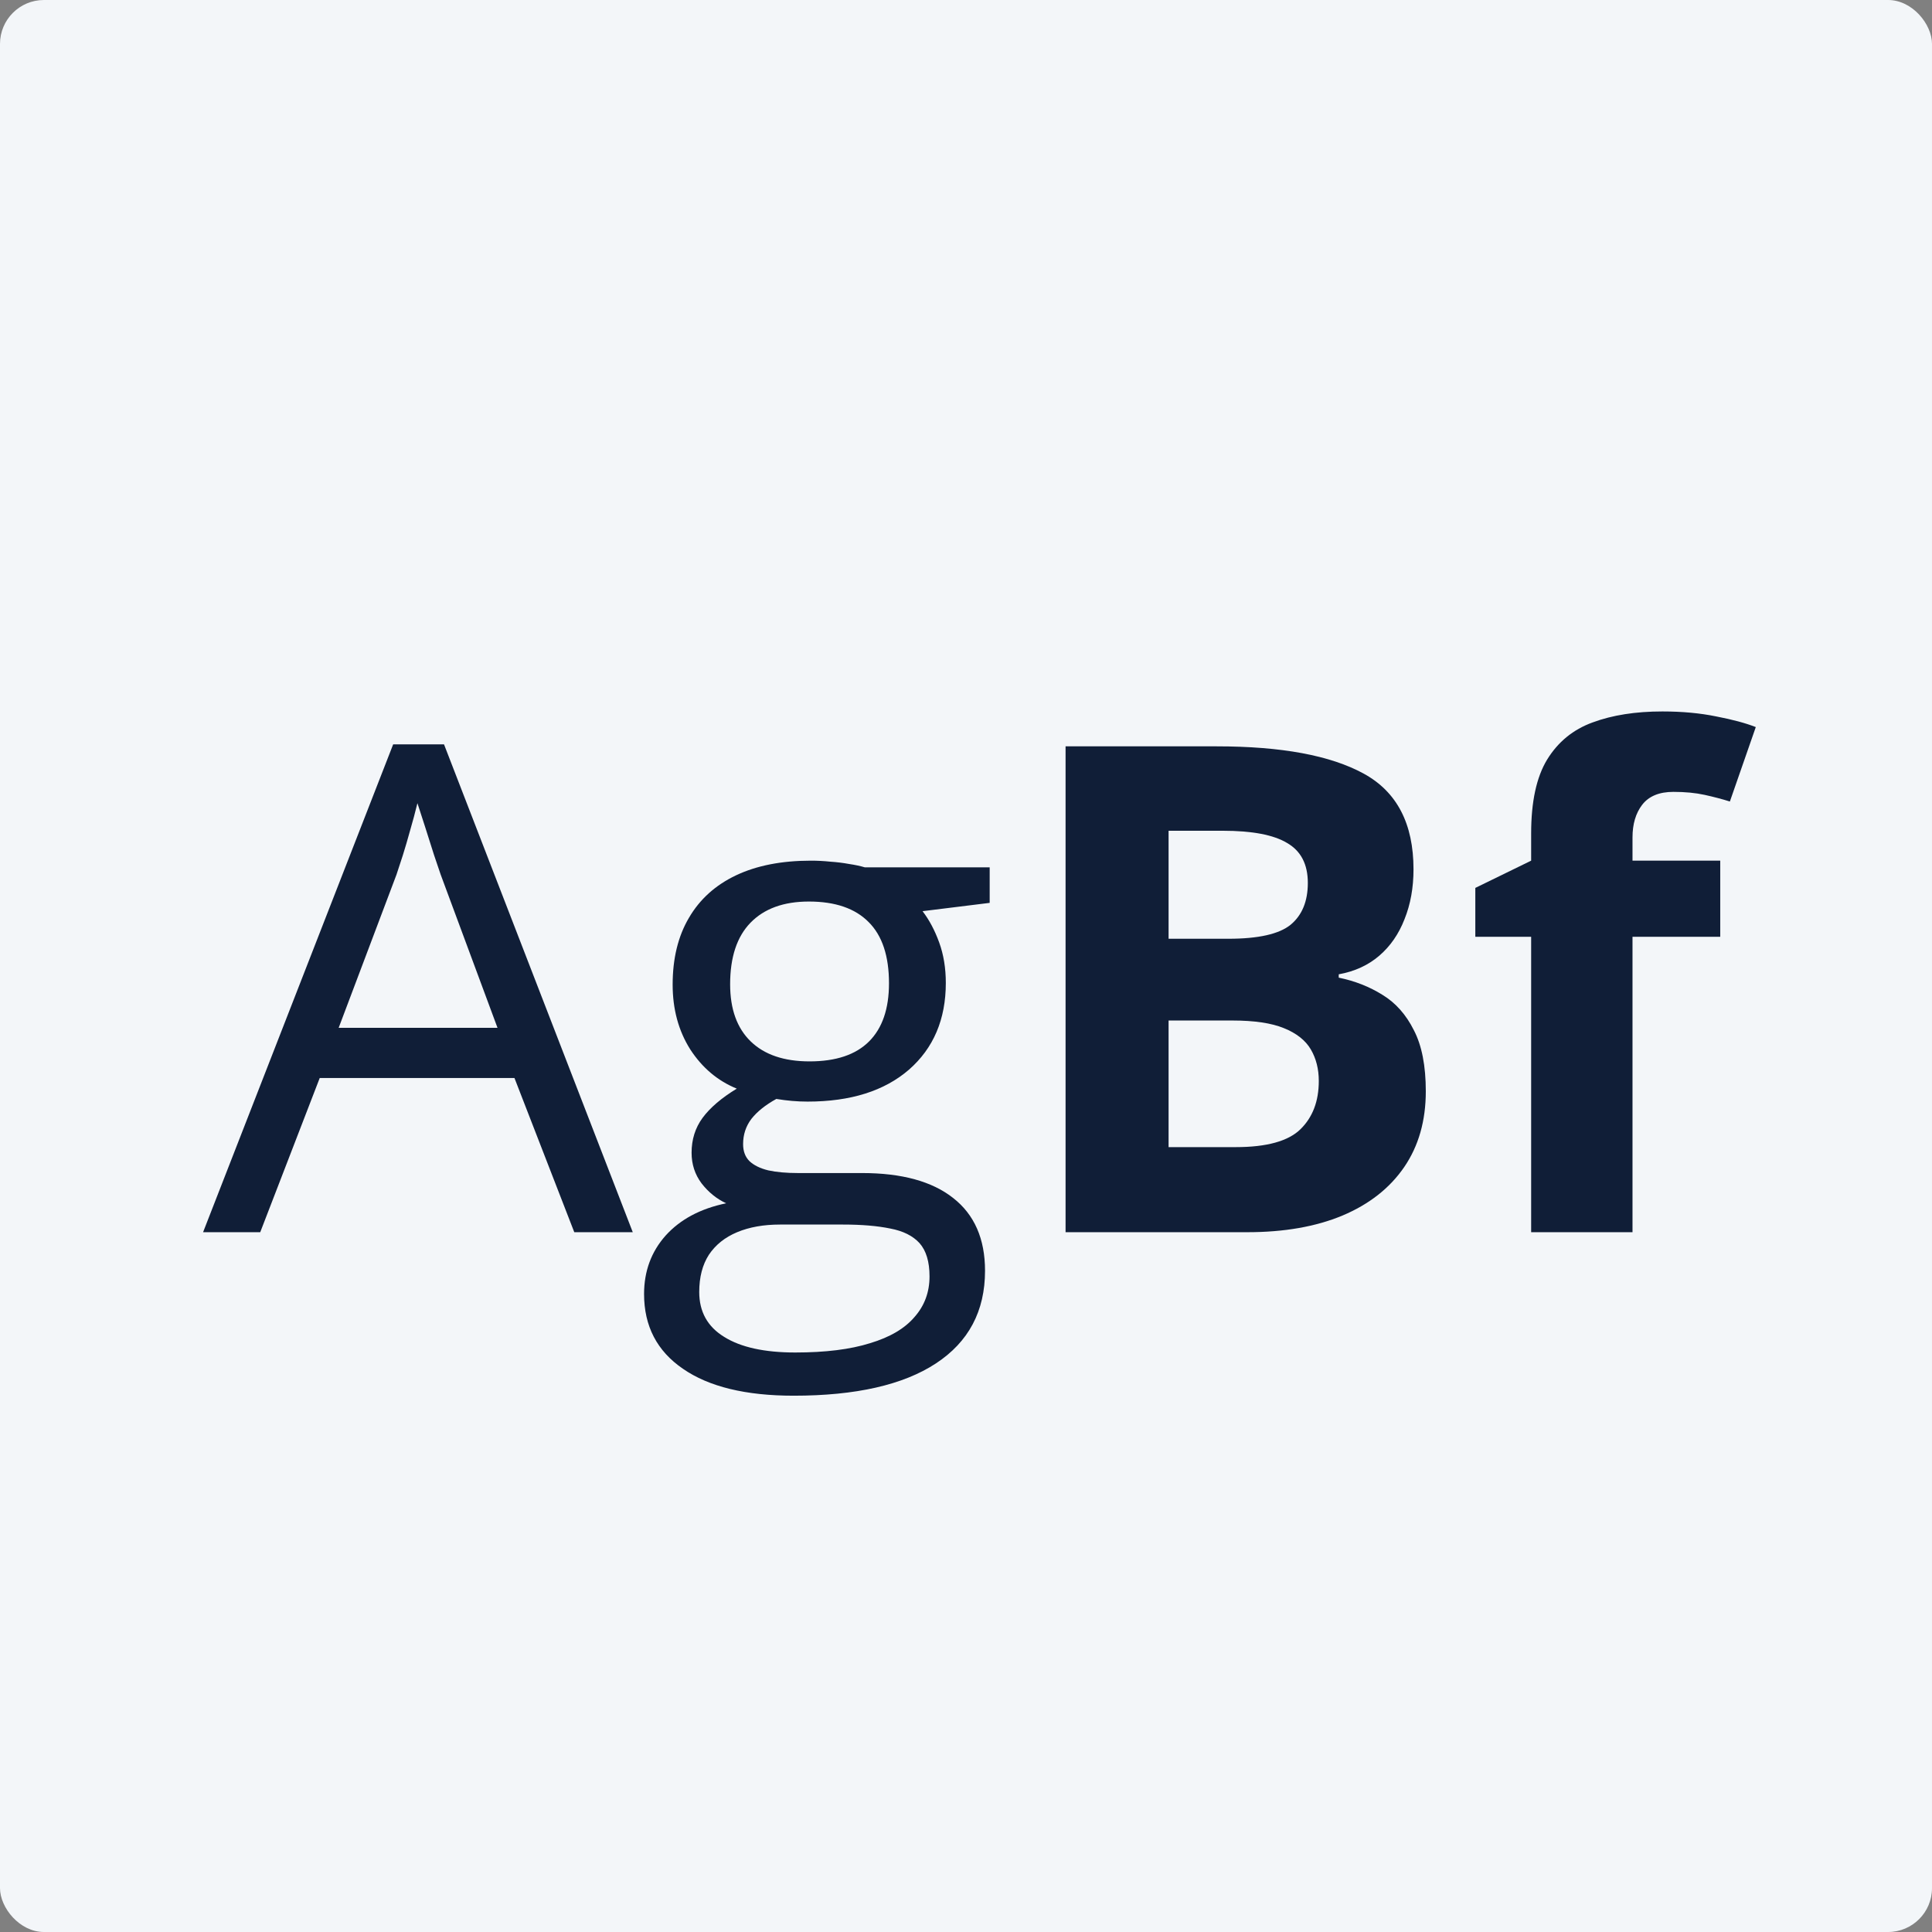 <svg width="352" height="352" viewBox="0 0 352 352" fill="none" xmlns="http://www.w3.org/2000/svg">
<rect x="0" y="0" width="352" height="352" fill="#808080" stroke="none"/>
<rect width="352" height="352" rx="8" fill="#F3F6F9"/>
<path d="M104.631 224.5L93.732 196.406H58.252L47.414 224.5H37L71.633 135.617H80.897L115.287 224.5H104.631ZM90.644 187.264L80.291 159.352C80.049 158.625 79.645 157.434 79.08 155.779C78.555 154.124 78.01 152.409 77.445 150.633C76.88 148.857 76.416 147.424 76.053 146.334C75.649 147.989 75.205 149.644 74.721 151.299C74.277 152.913 73.833 154.427 73.389 155.84C72.945 157.212 72.561 158.383 72.238 159.352L61.703 187.264H90.644ZM144.592 254.289C135.873 254.289 129.152 252.654 124.43 249.385C119.707 246.156 117.346 241.615 117.346 235.762C117.346 231.604 118.658 228.052 121.281 225.105C123.945 222.159 127.618 220.201 132.301 219.232C130.565 218.425 129.072 217.214 127.82 215.6C126.609 213.985 126.004 212.128 126.004 210.029C126.004 207.607 126.67 205.488 128.002 203.672C129.374 201.815 131.453 200.039 134.238 198.344C130.767 196.931 127.941 194.549 125.762 191.199C123.622 187.809 122.553 183.873 122.553 179.393C122.553 174.63 123.542 170.573 125.52 167.223C127.497 163.832 130.363 161.249 134.117 159.473C137.871 157.697 142.412 156.809 147.74 156.809C148.911 156.809 150.081 156.869 151.252 156.99C152.463 157.071 153.613 157.212 154.703 157.414C155.793 157.576 156.742 157.777 157.549 158.02H180.314V164.498L168.084 166.012C169.295 167.586 170.304 169.483 171.111 171.703C171.919 173.923 172.322 176.385 172.322 179.09C172.322 185.71 170.082 190.977 165.602 194.893C161.121 198.768 154.965 200.705 147.135 200.705C145.278 200.705 143.381 200.544 141.443 200.221C139.465 201.311 137.952 202.521 136.902 203.854C135.893 205.186 135.389 206.719 135.389 208.455C135.389 209.747 135.772 210.776 136.539 211.543C137.346 212.31 138.497 212.875 139.99 213.238C141.484 213.561 143.28 213.723 145.379 213.723H157.064C164.29 213.723 169.82 215.236 173.654 218.264C177.529 221.291 179.467 225.711 179.467 231.523C179.467 238.87 176.48 244.501 170.506 248.416C164.532 252.331 155.894 254.289 144.592 254.289ZM144.895 246.418C150.384 246.418 154.925 245.853 158.518 244.723C162.15 243.633 164.855 242.038 166.631 239.939C168.447 237.881 169.355 235.419 169.355 232.553C169.355 229.889 168.75 227.87 167.539 226.498C166.328 225.166 164.552 224.278 162.211 223.834C159.87 223.35 157.004 223.107 153.613 223.107H142.109C139.122 223.107 136.519 223.572 134.299 224.5C132.079 225.428 130.363 226.801 129.152 228.617C127.982 230.434 127.396 232.694 127.396 235.398C127.396 238.991 128.91 241.715 131.938 243.572C134.965 245.469 139.284 246.418 144.895 246.418ZM147.498 193.379C152.301 193.379 155.914 192.168 158.336 189.746C160.758 187.324 161.969 183.792 161.969 179.15C161.969 174.186 160.738 170.472 158.275 168.01C155.813 165.507 152.18 164.256 147.377 164.256C142.775 164.256 139.223 165.548 136.721 168.131C134.258 170.674 133.027 174.408 133.027 179.332C133.027 183.853 134.279 187.324 136.781 189.746C139.284 192.168 142.856 193.379 147.498 193.379Z" fill="#101E37"/>
<path d="M194.141 135.98H221.689C233.476 135.98 242.396 137.635 248.451 140.945C254.506 144.255 257.533 150.068 257.533 158.383C257.533 161.733 256.988 164.76 255.898 167.465C254.849 170.169 253.315 172.389 251.297 174.125C249.279 175.861 246.816 176.991 243.91 177.516V178.121C246.857 178.727 249.521 179.776 251.902 181.27C254.284 182.723 256.181 184.862 257.594 187.688C259.047 190.473 259.773 194.186 259.773 198.828C259.773 204.197 258.462 208.798 255.838 212.633C253.214 216.467 249.46 219.414 244.576 221.473C239.732 223.491 233.96 224.5 227.26 224.5H194.141V135.98ZM212.91 171.037H223.809C229.258 171.037 233.032 170.189 235.131 168.494C237.23 166.758 238.279 164.215 238.279 160.865C238.279 157.475 237.028 155.053 234.525 153.6C232.063 152.106 228.148 151.359 222.779 151.359H212.91V171.037ZM212.91 185.932V209H225.141C230.792 209 234.727 207.91 236.947 205.73C239.167 203.551 240.277 200.624 240.277 196.951C240.277 194.771 239.793 192.854 238.824 191.199C237.855 189.544 236.221 188.253 233.92 187.324C231.66 186.396 228.531 185.932 224.535 185.932H212.91ZM313.418 170.674H297.434V224.5H278.967V170.674H268.795V161.773L278.967 156.809V151.844C278.967 146.072 279.936 141.591 281.873 138.402C283.851 135.173 286.616 132.913 290.168 131.621C293.76 130.289 297.999 129.623 302.883 129.623C306.475 129.623 309.745 129.926 312.691 130.531C315.638 131.096 318.04 131.742 319.896 132.469L315.174 146.031C313.761 145.587 312.227 145.184 310.572 144.82C308.917 144.457 307.02 144.275 304.881 144.275C302.298 144.275 300.4 145.062 299.189 146.637C298.019 148.171 297.434 150.148 297.434 152.57V156.809H313.418V170.674Z" fill="#101E37"/>
</svg>
